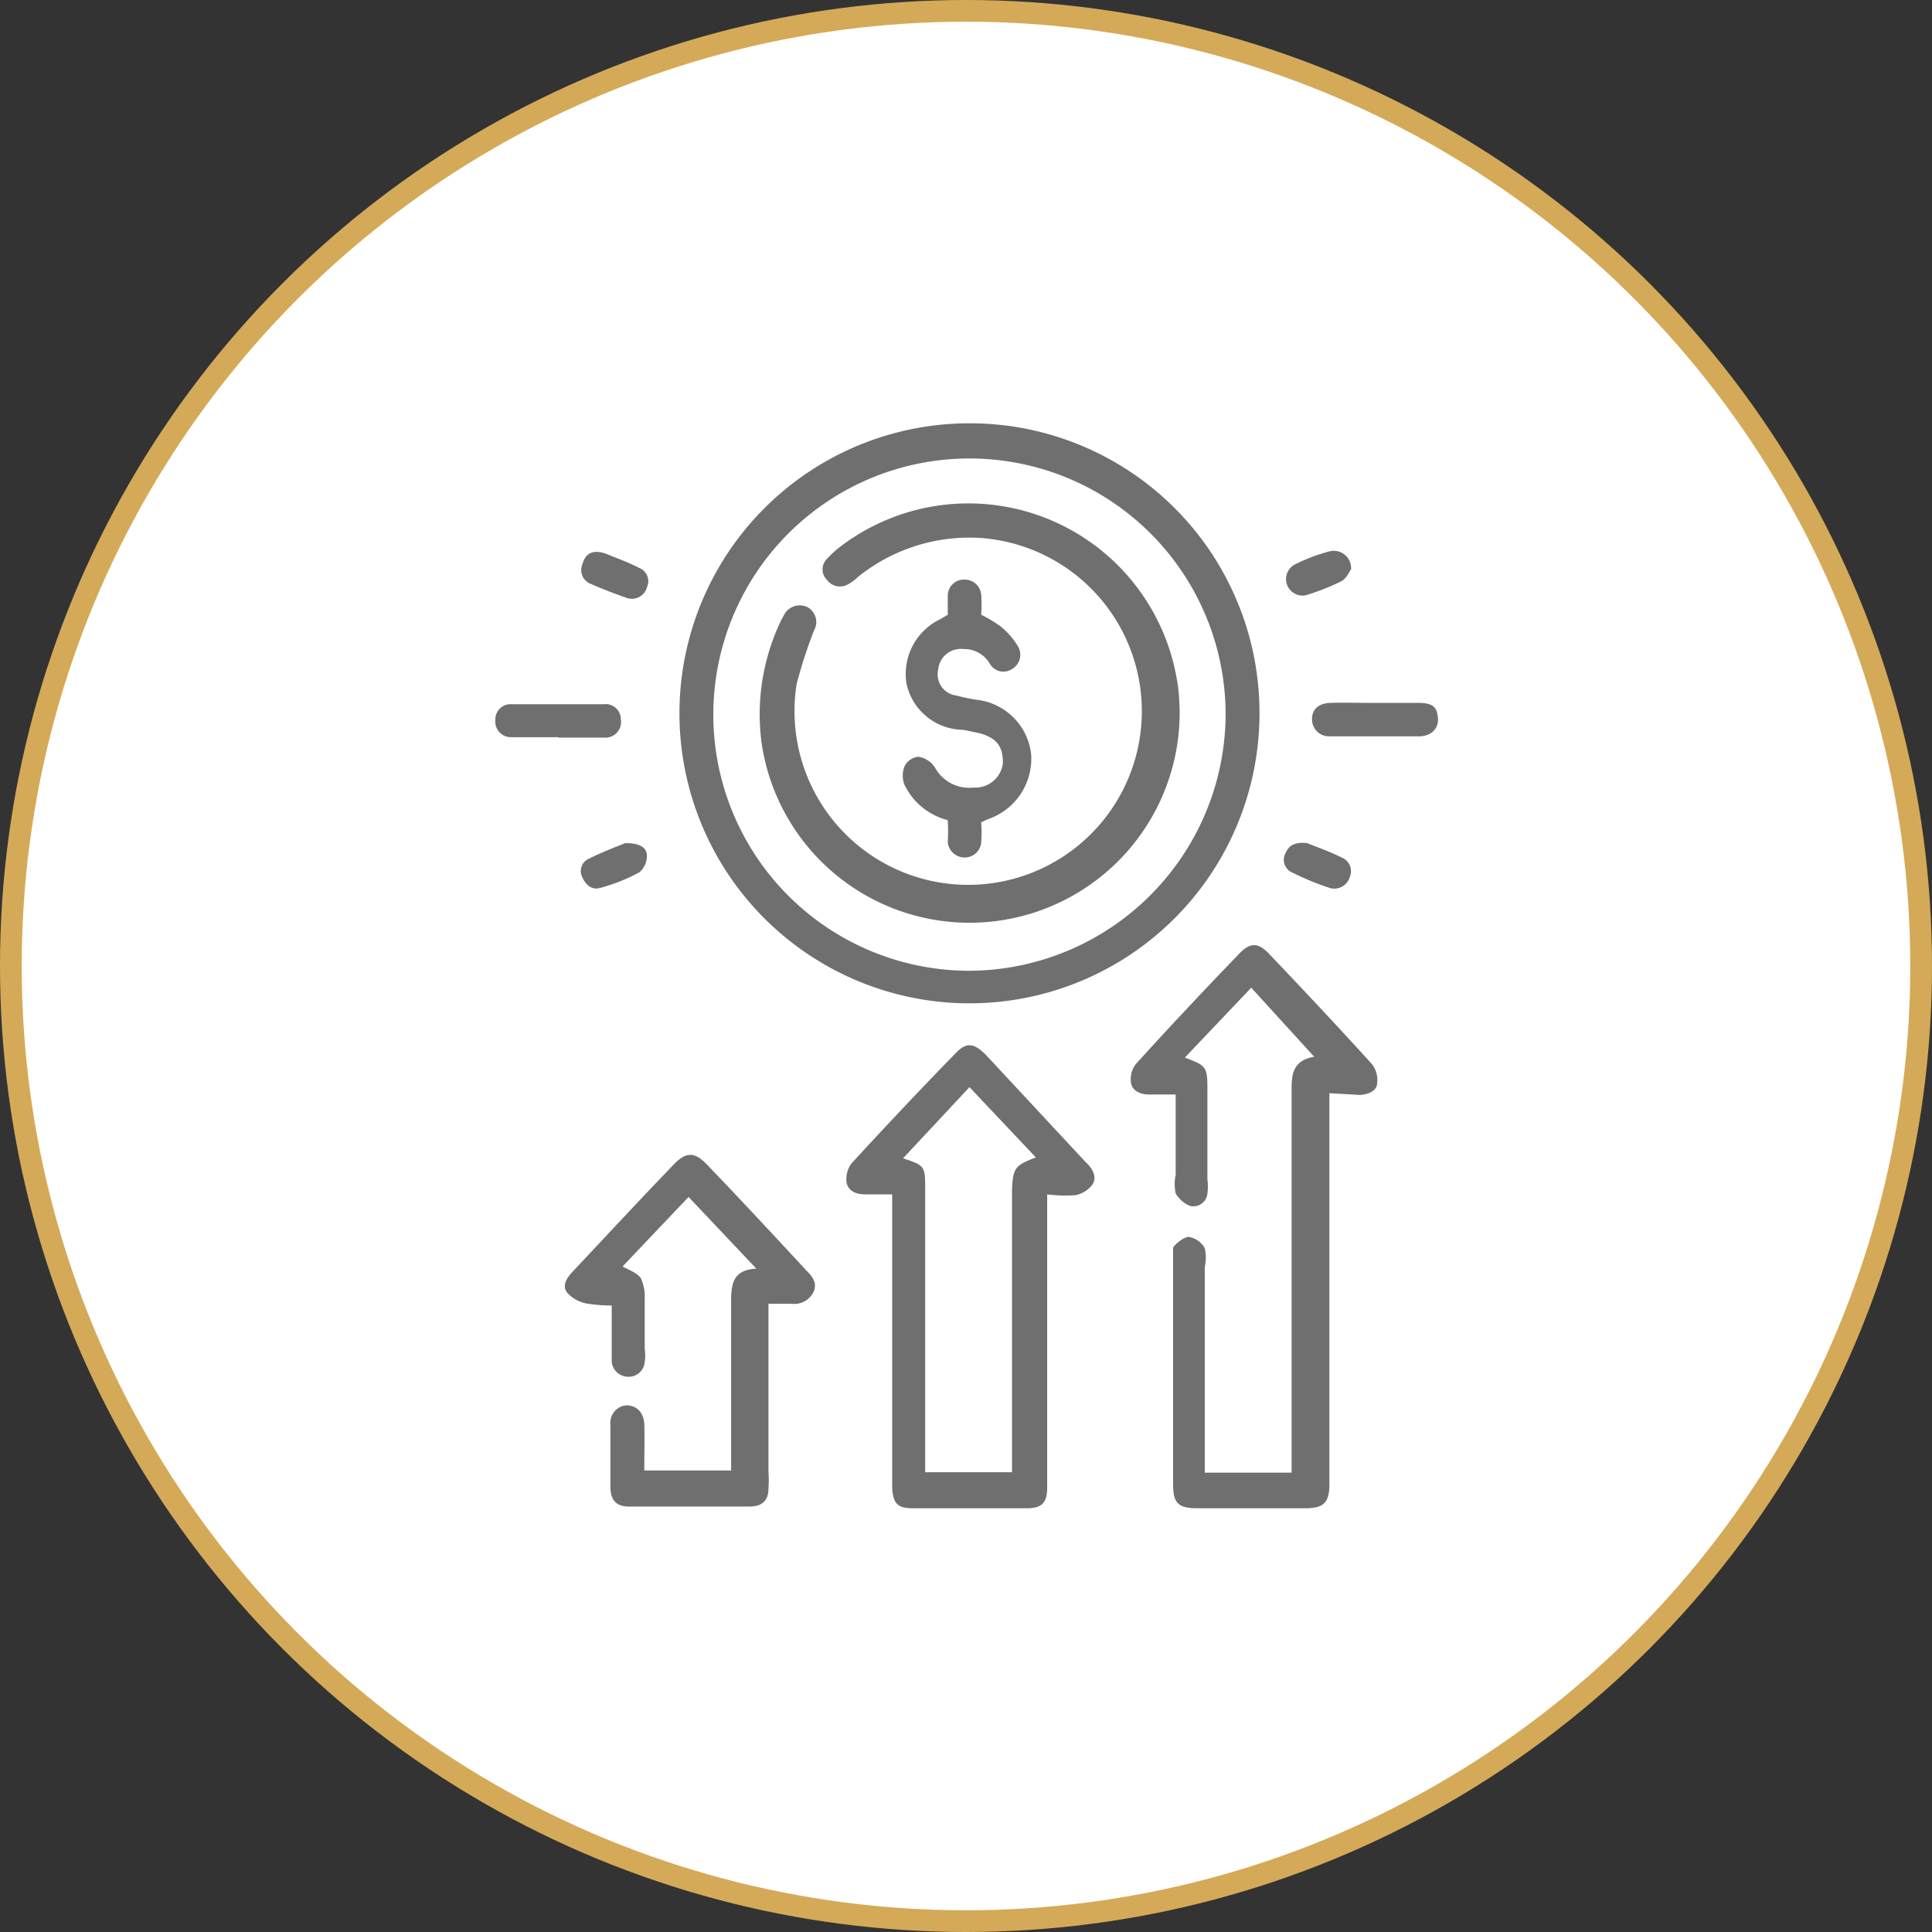 <svg id="_45_45" data-name="45*45" xmlns="http://www.w3.org/2000/svg" viewBox="0 0 44.5 44.5"><rect x="0" y="0" width="44.5" height="44.5" fill="#333333" stroke="none"/><defs><style>.cls-1{fill:#fff;stroke:#d4aa58;stroke-miterlimit:10;stroke-width:0.5px;}.cls-2{fill:#6f6f6f;}</style></defs><circle class="cls-1" cx="22.25" cy="22.25" r="22"/><g id="Boost_Sales" data-name="Boost Sales"><path class="cls-2" d="M29.26,16.71A6.68,6.68,0,1,1,22.64,10,6.67,6.67,0,0,1,29.26,16.71Zm-.78,0a5.9,5.9,0,1,0-5.92,5.9A5.93,5.93,0,0,0,28.48,16.69Z" transform="translate(-0.25 -0.25)"/><path class="cls-2" d="M30.87,25.43v8.62c0,.13,0,.26,0,.39,0,.43-.14.55-.56.55H27.82c-.43,0-.55-.12-.55-.55q0-2.58,0-5.16c0-.1,0-.22,0-.28s.24-.26.36-.26A.52.52,0,0,1,28,29a1,1,0,0,1,0,.43v4.74h2v-.54c0-2.78,0-5.56,0-8.33,0-.36.07-.63.52-.71L29.07,23l-1.53,1.61c.49.18.52.22.52.7,0,.7,0,1.4,0,2.1a1.31,1.31,0,0,1,0,.34.33.33,0,0,1-.39.28.69.69,0,0,1-.34-.29,1,1,0,0,1,0-.43c0-.6,0-1.2,0-1.85h-.62c-.19,0-.38-.08-.41-.27a.57.57,0,0,1,.12-.44c.77-.85,1.56-1.69,2.36-2.52.26-.28.45-.28.71,0,.79.83,1.58,1.67,2.36,2.53a.59.59,0,0,1,.12.43c0,.19-.21.27-.4.28Z" transform="translate(-0.25 -0.25)"/><path class="cls-2" d="M24.37,27.76v6.41c0,.11,0,.22,0,.34,0,.35-.12.48-.47.48H21.28c-.36,0-.46-.11-.48-.47,0-.18,0-.36,0-.54V27.76h-.63c-.19,0-.38-.07-.42-.27a.61.61,0,0,1,.11-.44c.79-.86,1.59-1.71,2.41-2.55.24-.25.42-.23.7.06L25.24,27l.07.07c.13.14.21.32.09.48a.65.65,0,0,1-.39.23A3.31,3.31,0,0,1,24.37,27.76Zm-.26-.85-1.53-1.62-1.53,1.64c.49.16.51.18.51.67,0,2,0,4,0,6v.56h2V27.66C23.58,27.15,23.63,27.09,24.11,26.91Z" transform="translate(-0.25 -0.25)"/><path class="cls-2" d="M17.67,29.47l-1.56-1.65-1.52,1.6c.16.09.34.15.42.27a1,1,0,0,1,.09.47c0,.38,0,.77,0,1.16a1,1,0,0,1,0,.3.37.37,0,0,1-.4.34.38.38,0,0,1-.36-.34c0-.21,0-.42,0-.63v-.67a3.64,3.64,0,0,1-.6-.05.81.81,0,0,1-.43-.25c-.12-.17,0-.34.13-.48.78-.83,1.55-1.66,2.34-2.48.27-.28.47-.28.74,0,.78.81,1.54,1.63,2.3,2.45.13.13.25.27.18.47a.49.49,0,0,1-.51.3l-.54,0v3.86a2.54,2.54,0,0,1,0,.39c0,.29-.15.42-.44.42H14.73c-.28,0-.41-.14-.42-.43,0-.49,0-1,0-1.46a.4.4,0,0,1,.37-.44c.22,0,.4.15.41.44s0,.68,0,1.06h2v-.5c0-1.17,0-2.34,0-3.51C17.11,29.8,17.15,29.5,17.67,29.47Z" transform="translate(-0.25 -0.25)"/><path class="cls-2" d="M13.11,17.23h-.82l-.29,0a.36.36,0,0,1-.34-.4.35.35,0,0,1,.37-.36h2.13a.35.35,0,0,1,.39.35.36.36,0,0,1-.37.42c-.35,0-.71,0-1.07,0Z" transform="translate(-0.25 -0.25)"/><path class="cls-2" d="M31.93,16.44c.32,0,.64,0,1,0s.42.13.44.35-.13.41-.42.42c-.69,0-1.39,0-2.08,0a.39.39,0,0,1-.4-.4c0-.22.15-.36.42-.37S31.57,16.44,31.93,16.44Z" transform="translate(-0.25 -0.25)"/><path class="cls-2" d="M14.2,13c.21.09.5.19.77.33a.33.33,0,0,1,.18.45.36.36,0,0,1-.47.24c-.28-.1-.55-.2-.82-.32a.34.34,0,0,1-.2-.44C13.73,13,13.89,12.9,14.2,13Z" transform="translate(-0.25 -0.25)"/><path class="cls-2" d="M31.37,13.36c-.05.07-.11.22-.23.28a5.25,5.25,0,0,1-.81.32.38.38,0,0,1-.27-.7,4,4,0,0,1,.81-.31A.4.4,0,0,1,31.37,13.36Z" transform="translate(-0.25 -0.25)"/><path class="cls-2" d="M14.65,19.67c.31,0,.48.08.5.27a.5.5,0,0,1-.17.4,4.13,4.13,0,0,1-.9.36c-.19.06-.34-.06-.42-.25a.31.31,0,0,1,.15-.42C14.11,19.88,14.43,19.76,14.65,19.67Z" transform="translate(-0.25 -0.25)"/><path class="cls-2" d="M30.36,19.67c.22.09.51.19.79.33a.34.34,0,0,1,.19.45.37.37,0,0,1-.47.25,6.32,6.32,0,0,1-.85-.35.32.32,0,0,1-.16-.45C29.94,19.71,30.09,19.64,30.36,19.67Z" transform="translate(-0.25 -0.25)"/><path class="cls-2" d="M27.42,16.56a4.84,4.84,0,0,1-9.63.79,5,5,0,0,1,.36-2.61,3,3,0,0,1,.15-.31.41.41,0,0,1,.54-.2.39.39,0,0,1,.16.54A11.18,11.18,0,0,0,18.6,16a4,4,0,1,0,4.22-3.36,4.09,4.09,0,0,0-2.81.9,1,1,0,0,1-.23.17.37.37,0,0,1-.48-.1.34.34,0,0,1,0-.49,2.33,2.33,0,0,1,.28-.26,4.87,4.87,0,0,1,7.77,3C27.41,16.16,27.41,16.42,27.42,16.56Z" transform="translate(-0.25 -0.25)"/><path class="cls-2" d="M22.08,19.14a1.52,1.52,0,0,1-1-.82.59.59,0,0,1,0-.41.4.4,0,0,1,.32-.23.56.56,0,0,1,.38.24.9.9,0,0,0,.89.47.64.64,0,0,0,.68-.56c0-.36-.11-.57-.53-.69l-.38-.08A1.35,1.35,0,0,1,21.13,16a1.4,1.4,0,0,1,.78-1.49l.17-.1c0-.15,0-.29,0-.44a.37.37,0,0,1,.38-.37.38.38,0,0,1,.39.35,3.23,3.23,0,0,1,0,.46,3,3,0,0,1,.45.27,1.75,1.75,0,0,1,.38.43.38.38,0,0,1-.12.55.36.36,0,0,1-.51-.12.68.68,0,0,0-.61-.34.52.52,0,0,0-.58.47.49.49,0,0,0,.42.6,4.1,4.1,0,0,0,.48.1,1.42,1.42,0,0,1,1.24,1.25,1.47,1.47,0,0,1-1,1.5l-.15.07a3.57,3.57,0,0,1,0,.47.38.38,0,0,1-.37.34.39.39,0,0,1-.4-.35C22.09,19.49,22.09,19.34,22.08,19.14Z" transform="translate(-0.25 -0.25)"/></g></svg>